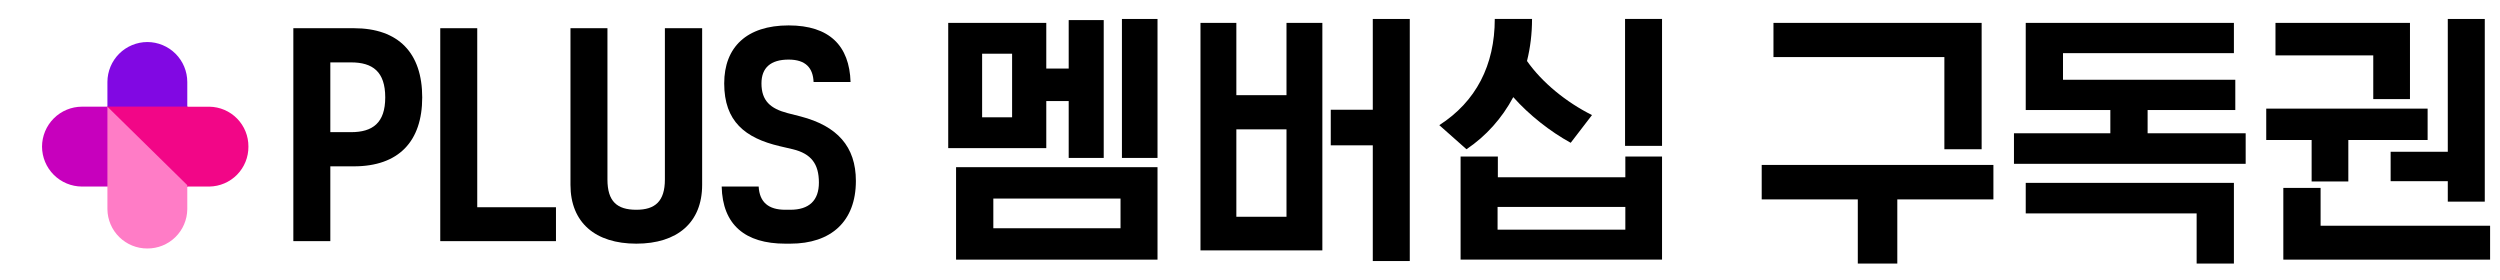 <svg width="232" height="26" viewBox="0 0 232 26" fill="none" xmlns="http://www.w3.org/2000/svg">
<path d="M225.283 10.08V12.992H217.925V16.84H214.519V12.992H210.307V10.08H225.283ZM230.587 1.76V18.712H227.155V16.814H221.851V14.084H227.155V1.76H230.587ZM223.645 9.196H220.239V5.14H211.165V2.124H223.645V9.196ZM231.081 20.948V24.094H211.893V17.438H215.351V20.948H231.081Z" fill="black"/>
<path d="M187.988 10.21V2.124H207.306V4.932H191.446V7.402H207.436V10.21H199.298V12.368H208.398V15.202H186.896V12.368H195.84V10.21H187.988ZM187.988 19.804V16.97H207.306V24.458H203.848V19.804H187.988Z" fill="black"/>
<path d="M183.896 13.85H180.438V5.296H164.578V2.124H183.896V13.85ZM184.988 15.306V18.504H176.07V24.458H172.404V18.504H163.486V15.306H184.988Z" fill="black"/>
<path d="M154.237 1.76V13.538H150.805V1.76H154.237ZM154.237 14.526V24.094H135.543V14.526H139.001V16.45H150.831V14.526H154.237ZM138.975 21.312H150.831V19.206H138.975V21.312ZM138.715 1.76H142.173C142.173 3.112 142.017 4.412 141.705 5.66C143.109 7.662 145.345 9.482 147.737 10.678L145.761 13.252C143.863 12.212 141.913 10.678 140.431 9.014C139.391 10.964 137.909 12.628 136.089 13.85L133.567 11.614C136.973 9.43 138.715 6.05 138.715 1.76Z" fill="black"/>
<path d="M122.715 2.124V23.236H111.405V2.124H114.733V8.832H119.387V2.124H122.715ZM127.395 13.486H123.495V10.184H127.395V1.76H130.827V24.224H127.395V13.486ZM114.733 20.116H119.387V12.004H114.733V20.116Z" fill="black"/>
<path d="M107.417 15.514V24.094H88.723V15.514H107.417ZM92.181 21.182H103.985V18.426H92.181V21.182ZM97.095 2.124V6.362H99.175V1.864H102.425V14.656H99.175V9.378H97.095V13.746H87.995V2.124H97.095ZM91.141 10.886H93.923V4.984H91.141V10.886ZM104.115 14.656V1.76H107.417V14.656H104.115Z" fill="black"/>
<path d="M78.932 7.61H75.5C75.448 6.31 74.772 5.53 73.186 5.53C71.522 5.53 70.664 6.284 70.664 7.74C70.664 9.352 71.496 10.08 73.082 10.496L74.304 10.808C77.684 11.692 79.426 13.59 79.426 16.788C79.426 20.558 77.112 22.612 73.342 22.612H72.874C69.156 22.612 67.05 20.87 66.972 17.308H70.404C70.482 18.764 71.314 19.466 72.874 19.466H73.342C75.084 19.466 75.994 18.608 75.994 16.944C75.994 15.228 75.292 14.266 73.576 13.85L72.354 13.564C69.156 12.81 67.206 11.276 67.206 7.74C67.206 4.386 69.286 2.358 73.186 2.358C76.982 2.358 78.828 4.256 78.932 7.61Z" fill="black"/>
<path d="M61.702 16.658V2.618H65.159V17.152C65.159 20.662 62.846 22.612 59.05 22.612C55.254 22.612 52.94 20.662 52.94 17.152V2.618H56.371V16.658C56.371 18.686 57.255 19.466 59.05 19.466C60.791 19.466 61.702 18.686 61.702 16.658Z" fill="black"/>
<path d="M51.594 22.378H40.856V2.618H44.288V19.232H51.594V22.378Z" fill="black"/>
<path d="M39.182 9.04C39.182 13.122 36.998 15.436 32.838 15.436H30.654V22.378H27.222V2.618H32.838C36.998 2.618 39.182 4.932 39.182 9.04ZM35.75 9.04C35.75 6.648 34.58 5.79 32.578 5.79H30.654V12.264H32.578C34.58 12.264 35.75 11.406 35.75 9.04Z" fill="black"/>
<g clip-path="url(#clip0_244_1043)">
<mask id="mask0_244_1043" style="mask-type:luminance" maskUnits="userSpaceOnUse" x="0" y="0" width="26" height="26">
<path d="M26 0H0V26H26V0Z" fill="white"/>
</mask>
<g mask="url(#mask0_244_1043)">
<path d="M17.38 14.225V7.606C17.378 6.624 16.986 5.683 16.292 4.988C15.597 4.294 14.656 3.903 13.674 3.9C12.692 3.903 11.751 4.294 11.056 4.988C10.362 5.683 9.971 6.624 9.968 7.606V14.225H17.38Z" fill="#8108E3"/>
<path d="M17.42 17.312H7.607C6.625 17.309 5.684 16.917 4.989 16.223C4.295 15.529 3.903 14.588 3.9 13.606C3.903 12.624 4.295 11.682 4.989 10.988C5.683 10.293 6.625 9.902 7.607 9.899H17.42V17.312Z" fill="#C700BD"/>
<path d="M17.19 17.312H19.427C20.399 17.298 21.325 16.901 22.005 16.207C22.684 15.512 23.061 14.577 23.053 13.606C23.061 12.635 22.683 11.7 22.004 11.006C21.325 10.312 20.398 9.915 19.427 9.902H9.938" fill="#F20687"/>
<path d="M17.38 17.182V19.419C17.368 20.393 16.972 21.322 16.278 22.003C15.583 22.685 14.647 23.065 13.674 23.059C12.701 23.065 11.765 22.685 11.071 22.003C10.376 21.322 9.98 20.393 9.968 19.419V9.902" fill="#FF7CC6"/>
</g>
</g>
<defs>
<clipPath id="clip0_244_1043">
<rect width="26" height="26" fill="white"/>
</clipPath>
</defs>
</svg>
